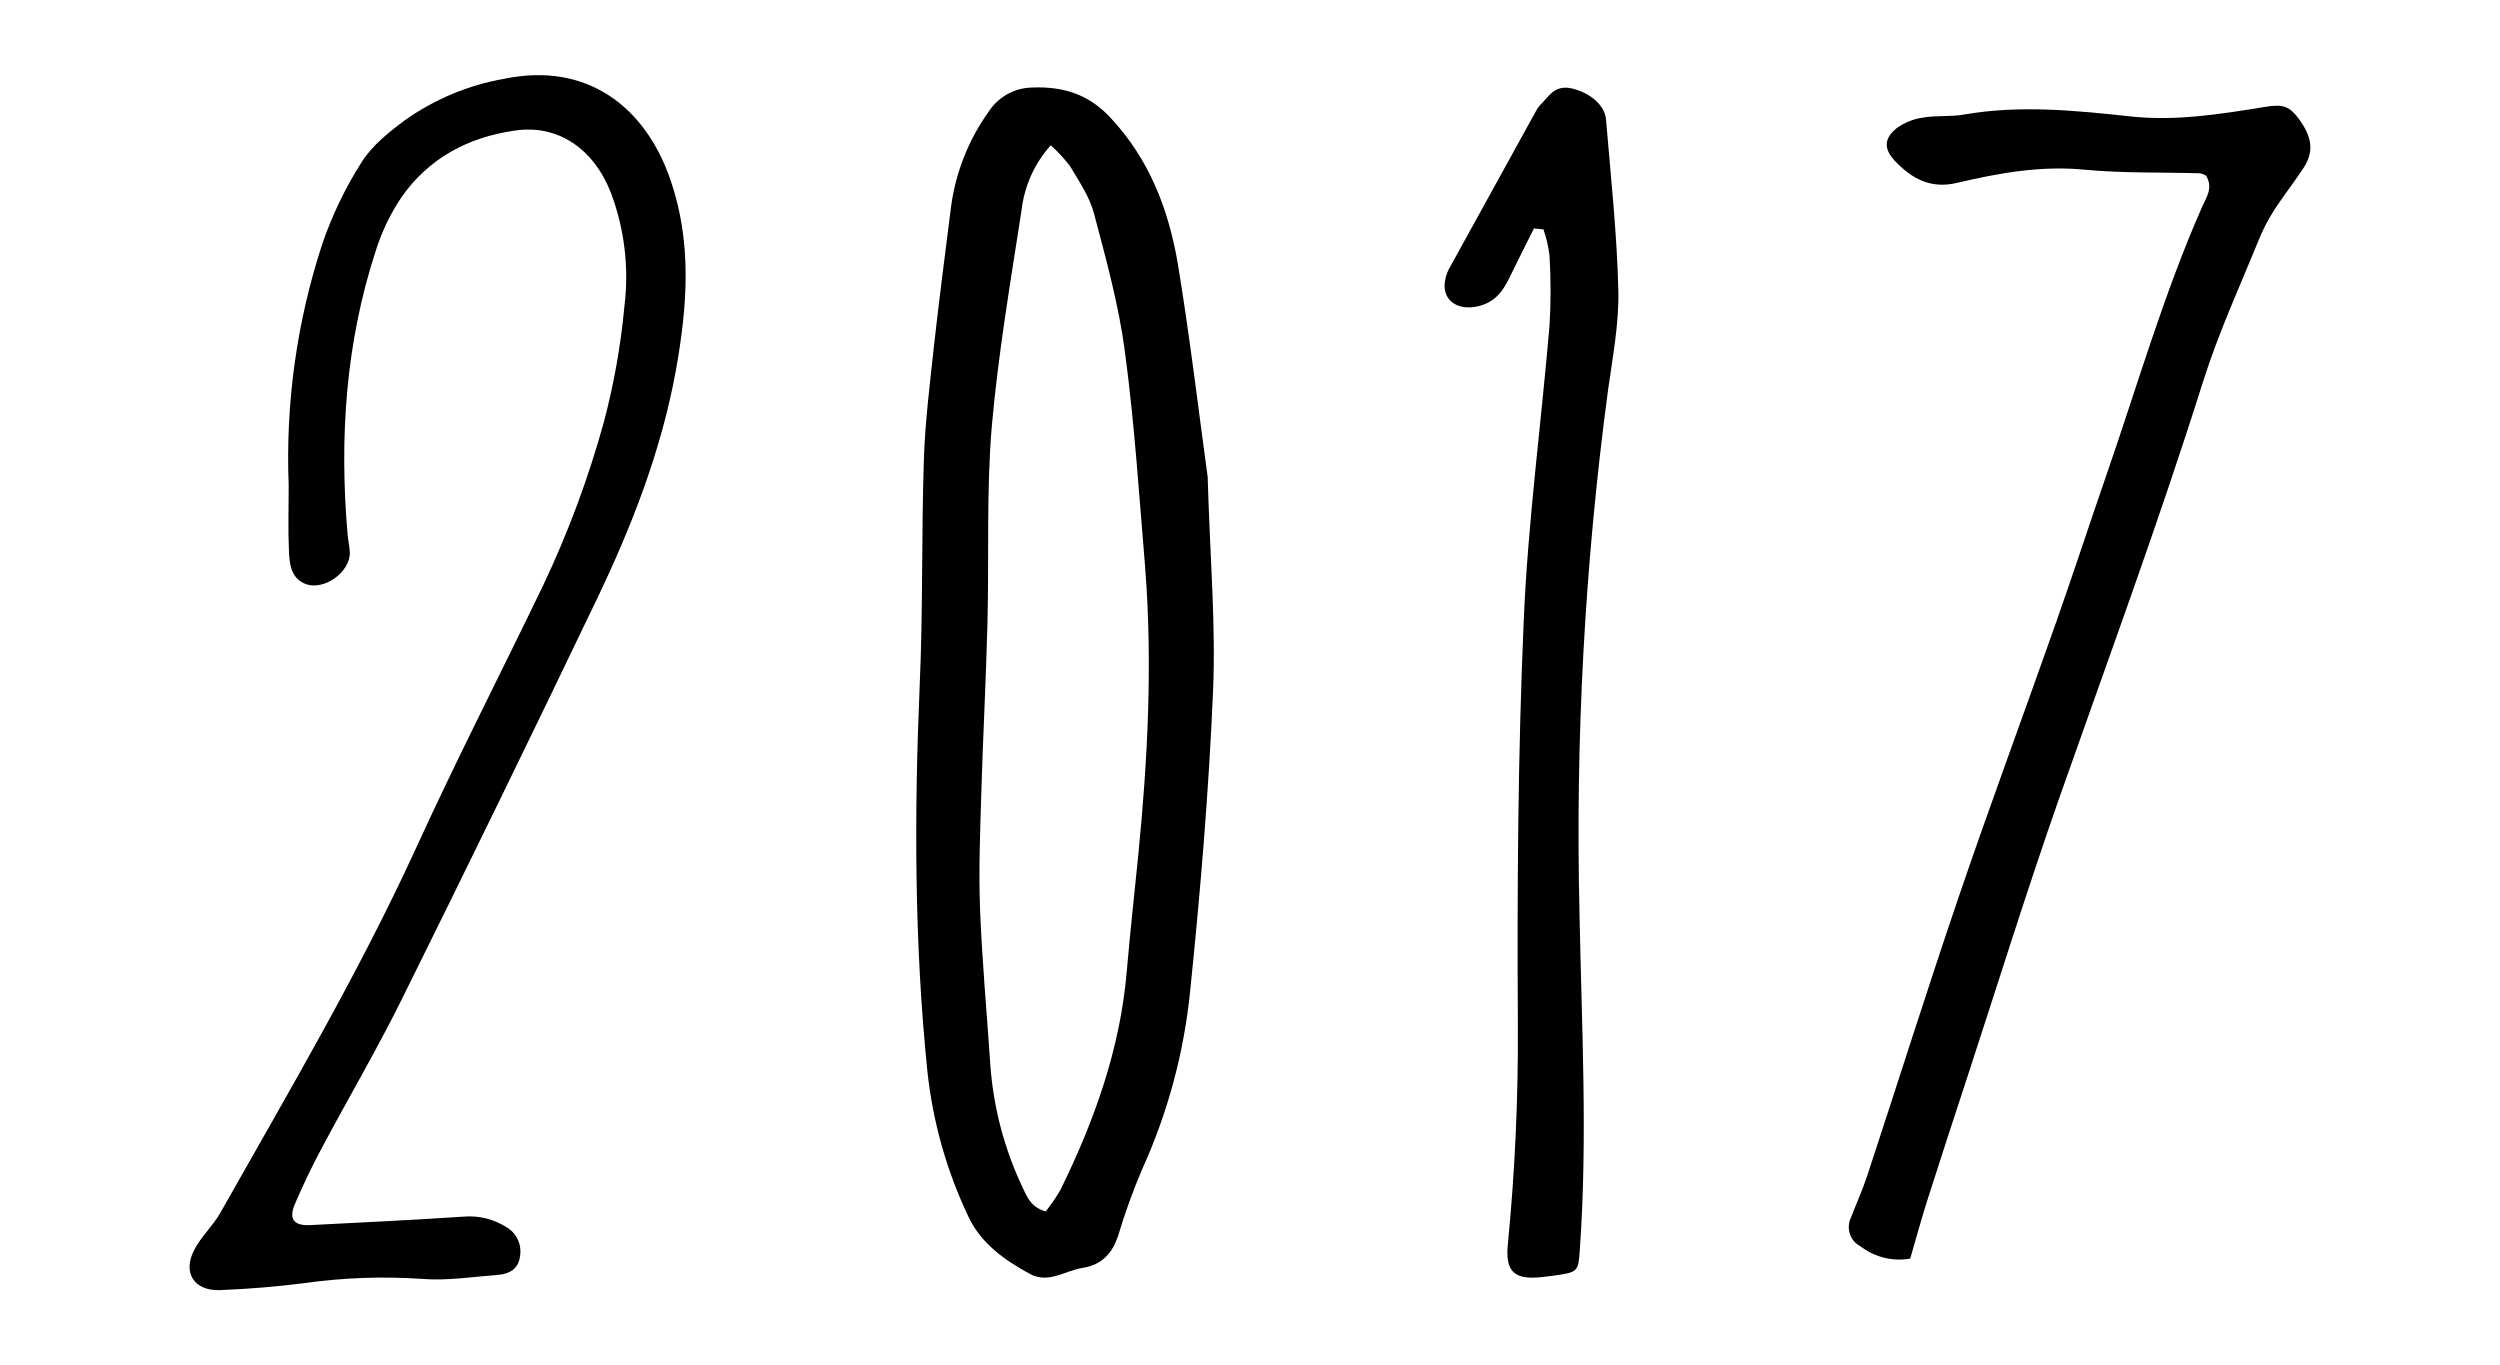 <?xml version="1.0" encoding="UTF-8"?> <svg xmlns="http://www.w3.org/2000/svg" width="130" height="71" viewBox="0 0 130 71" fill="none"> <g clip-path="url(#clip0_58_1903)"> <path d="M62.798 24.79C62.922 29.043 63.227 32.505 63.078 35.945C62.858 41.141 62.422 46.337 61.89 51.519C61.568 54.737 60.722 57.878 59.386 60.814C58.911 61.93 58.498 63.073 58.149 64.236C57.851 65.15 57.322 65.769 56.29 65.931C55.376 66.075 54.517 66.773 53.542 66.237C52.219 65.517 50.992 64.639 50.35 63.25C49.221 60.873 48.501 58.317 48.223 55.693C47.542 49.022 47.538 42.336 47.825 35.614C47.999 31.703 47.914 27.784 48.042 23.869C48.106 21.919 48.354 19.965 48.563 18.018C48.833 15.578 49.155 13.142 49.46 10.706C49.703 8.948 50.366 7.277 51.389 5.837C51.634 5.452 51.967 5.133 52.361 4.909C52.755 4.685 53.197 4.563 53.648 4.553C55.234 4.481 56.571 4.88 57.698 6.071C59.762 8.252 60.762 10.886 61.245 13.703C61.894 17.644 62.358 21.613 62.798 24.79ZM54.641 7.554C53.796 8.491 53.264 9.674 53.12 10.936C52.542 14.686 51.9 18.439 51.57 22.21C51.287 25.607 51.436 29.047 51.347 32.444C51.269 35.441 51.109 38.435 51.021 41.44C50.964 43.398 50.886 45.355 50.964 47.305C51.07 50.008 51.319 52.703 51.499 55.402C51.662 57.612 52.233 59.772 53.184 61.767C53.407 62.242 53.609 62.775 54.375 62.995C54.653 62.648 54.905 62.281 55.131 61.897C56.904 58.299 58.241 54.56 58.588 50.551C58.762 48.518 58.989 46.489 59.191 44.455C59.684 39.472 59.94 34.481 59.546 29.486C59.234 25.747 58.993 22.001 58.496 18.291C58.177 15.866 57.517 13.48 56.886 11.095C56.659 10.231 56.113 9.436 55.645 8.644C55.344 8.249 55.007 7.884 54.638 7.554H54.641Z" fill="black"></path> </g> <g clip-path="url(#clip1_58_1903)"> <path d="M79.765 11.88C79.351 12.71 78.929 13.536 78.526 14.369C78.19 15.073 77.787 15.715 76.847 15.928C75.908 16.141 75.117 15.737 75.117 14.842C75.135 14.492 75.239 14.152 75.42 13.85C76.899 11.162 78.378 8.485 79.857 5.801C79.916 5.678 79.993 5.565 80.086 5.465C80.537 5.032 80.826 4.383 81.754 4.603C82.682 4.823 83.455 5.472 83.514 6.219C83.758 9.178 84.083 12.136 84.154 15.102C84.194 16.834 83.854 18.58 83.614 20.315C82.408 29.335 81.914 38.432 82.135 47.526C82.242 53.331 82.564 59.139 82.153 64.948C82.072 66.139 82.079 66.16 80.711 66.344L80.412 66.38C78.766 66.615 78.263 66.175 78.408 64.703C78.777 60.92 78.951 57.123 78.929 53.323C78.888 46.292 78.929 39.253 79.236 32.228C79.454 27.127 80.142 22.04 80.574 16.945C80.648 15.725 80.648 14.501 80.574 13.28C80.516 12.82 80.411 12.367 80.26 11.927L79.765 11.88Z" fill="black"></path> </g> <g clip-path="url(#clip2_58_1903)"> <path d="M15.012 25.235C14.842 20.984 15.432 16.738 16.752 12.705C17.267 11.198 17.958 9.76 18.811 8.423C19.356 7.559 20.234 6.862 21.077 6.235C22.621 5.148 24.376 4.419 26.221 4.097C30.526 3.204 33.556 5.556 34.858 9.335C35.997 12.618 35.744 15.933 35.143 19.275C34.375 23.487 32.827 27.43 30.985 31.264C27.664 38.194 24.294 45.106 20.875 52C19.58 54.608 18.096 57.136 16.723 59.715C16.222 60.648 15.766 61.608 15.347 62.581C14.991 63.388 15.272 63.752 16.14 63.705C18.804 63.57 21.476 63.439 24.122 63.264C24.922 63.198 25.721 63.404 26.396 63.851C26.638 64.004 26.83 64.23 26.944 64.498C27.059 64.766 27.091 65.063 27.036 65.35C26.958 65.977 26.492 66.247 25.915 66.291C24.592 66.393 23.254 66.608 21.942 66.503C19.903 66.364 17.855 66.437 15.83 66.721C14.379 66.907 12.913 67.028 11.451 67.086C10.092 67.141 9.477 66.182 10.103 64.989C10.459 64.299 11.081 63.738 11.465 63.052C14.987 56.818 18.63 50.651 21.622 44.129C23.731 39.507 26.058 34.981 28.263 30.399C29.547 27.687 30.596 24.864 31.397 21.963C31.917 20.003 32.274 18.002 32.464 15.981C32.722 13.954 32.478 11.893 31.753 9.988C30.846 7.701 28.978 6.461 26.78 6.789C24.35 7.132 22.287 8.226 20.871 10.265C20.307 11.105 19.864 12.024 19.555 12.993C17.972 17.812 17.641 22.765 18.075 27.788C18.1 28.094 18.175 28.397 18.189 28.707C18.239 29.739 16.833 30.753 15.866 30.356C15.126 30.053 15.058 29.327 15.026 28.678C14.973 27.532 15.012 26.384 15.012 25.235Z" fill="black"></path> </g> <g clip-path="url(#clip3_58_1903)"> <path d="M99.331 65.448C98.874 65.528 98.407 65.511 97.957 65.397C97.506 65.282 97.082 65.074 96.709 64.784C96.587 64.72 96.478 64.631 96.389 64.522C96.299 64.413 96.231 64.286 96.189 64.149C96.146 64.012 96.129 63.867 96.14 63.723C96.151 63.579 96.189 63.439 96.251 63.311C96.527 62.587 96.852 61.88 97.094 61.142C98.694 56.291 100.223 51.416 101.872 46.583C103.492 41.831 105.24 37.132 106.909 32.386C107.805 29.845 108.641 27.279 109.524 24.731C111.14 20.063 112.51 15.297 114.501 10.777C114.72 10.277 115.102 9.768 114.717 9.139C114.625 9.078 114.524 9.035 114.418 9.012C112.401 8.952 110.41 9.012 108.419 8.826C106.136 8.601 103.939 8.998 101.756 9.511C100.429 9.828 99.457 9.318 98.581 8.418C97.95 7.768 97.94 7.219 98.63 6.661C99.045 6.365 99.519 6.177 100.014 6.112C100.708 5.996 101.431 6.077 102.121 5.958C105.015 5.451 107.911 5.743 110.808 6.056C113.131 6.306 115.437 5.94 117.726 5.567C118.722 5.402 119.054 5.483 119.638 6.316C120.245 7.209 120.301 7.919 119.8 8.706C119.382 9.353 118.908 9.958 118.473 10.601C118.13 11.095 117.831 11.622 117.58 12.175C116.535 14.741 115.37 17.272 114.538 19.908C112.238 27.209 109.59 34.362 107.059 41.56C105.399 46.298 103.906 51.103 102.343 55.88C101.63 58.053 100.917 60.228 100.223 62.407C99.905 63.409 99.626 64.429 99.331 65.448Z" fill="black"></path> </g> <defs> <clipPath id="clip0_58_1903"> <rect width="15.472" height="61.889" fill="white" transform="translate(47.645 4.552)"></rect> </clipPath> <clipPath id="clip1_58_1903"> <rect width="9.026" height="61.889" fill="white" transform="translate(75.117 4.552)"></rect> </clipPath> <clipPath id="clip2_58_1903"> <rect width="25.787" height="63.179" fill="white" transform="translate(9.857 3.908)"></rect> </clipPath> <clipPath id="clip3_58_1903"> <rect width="24" height="60" fill="white" transform="translate(96.142 5.497)"></rect> </clipPath> </defs> </svg> 